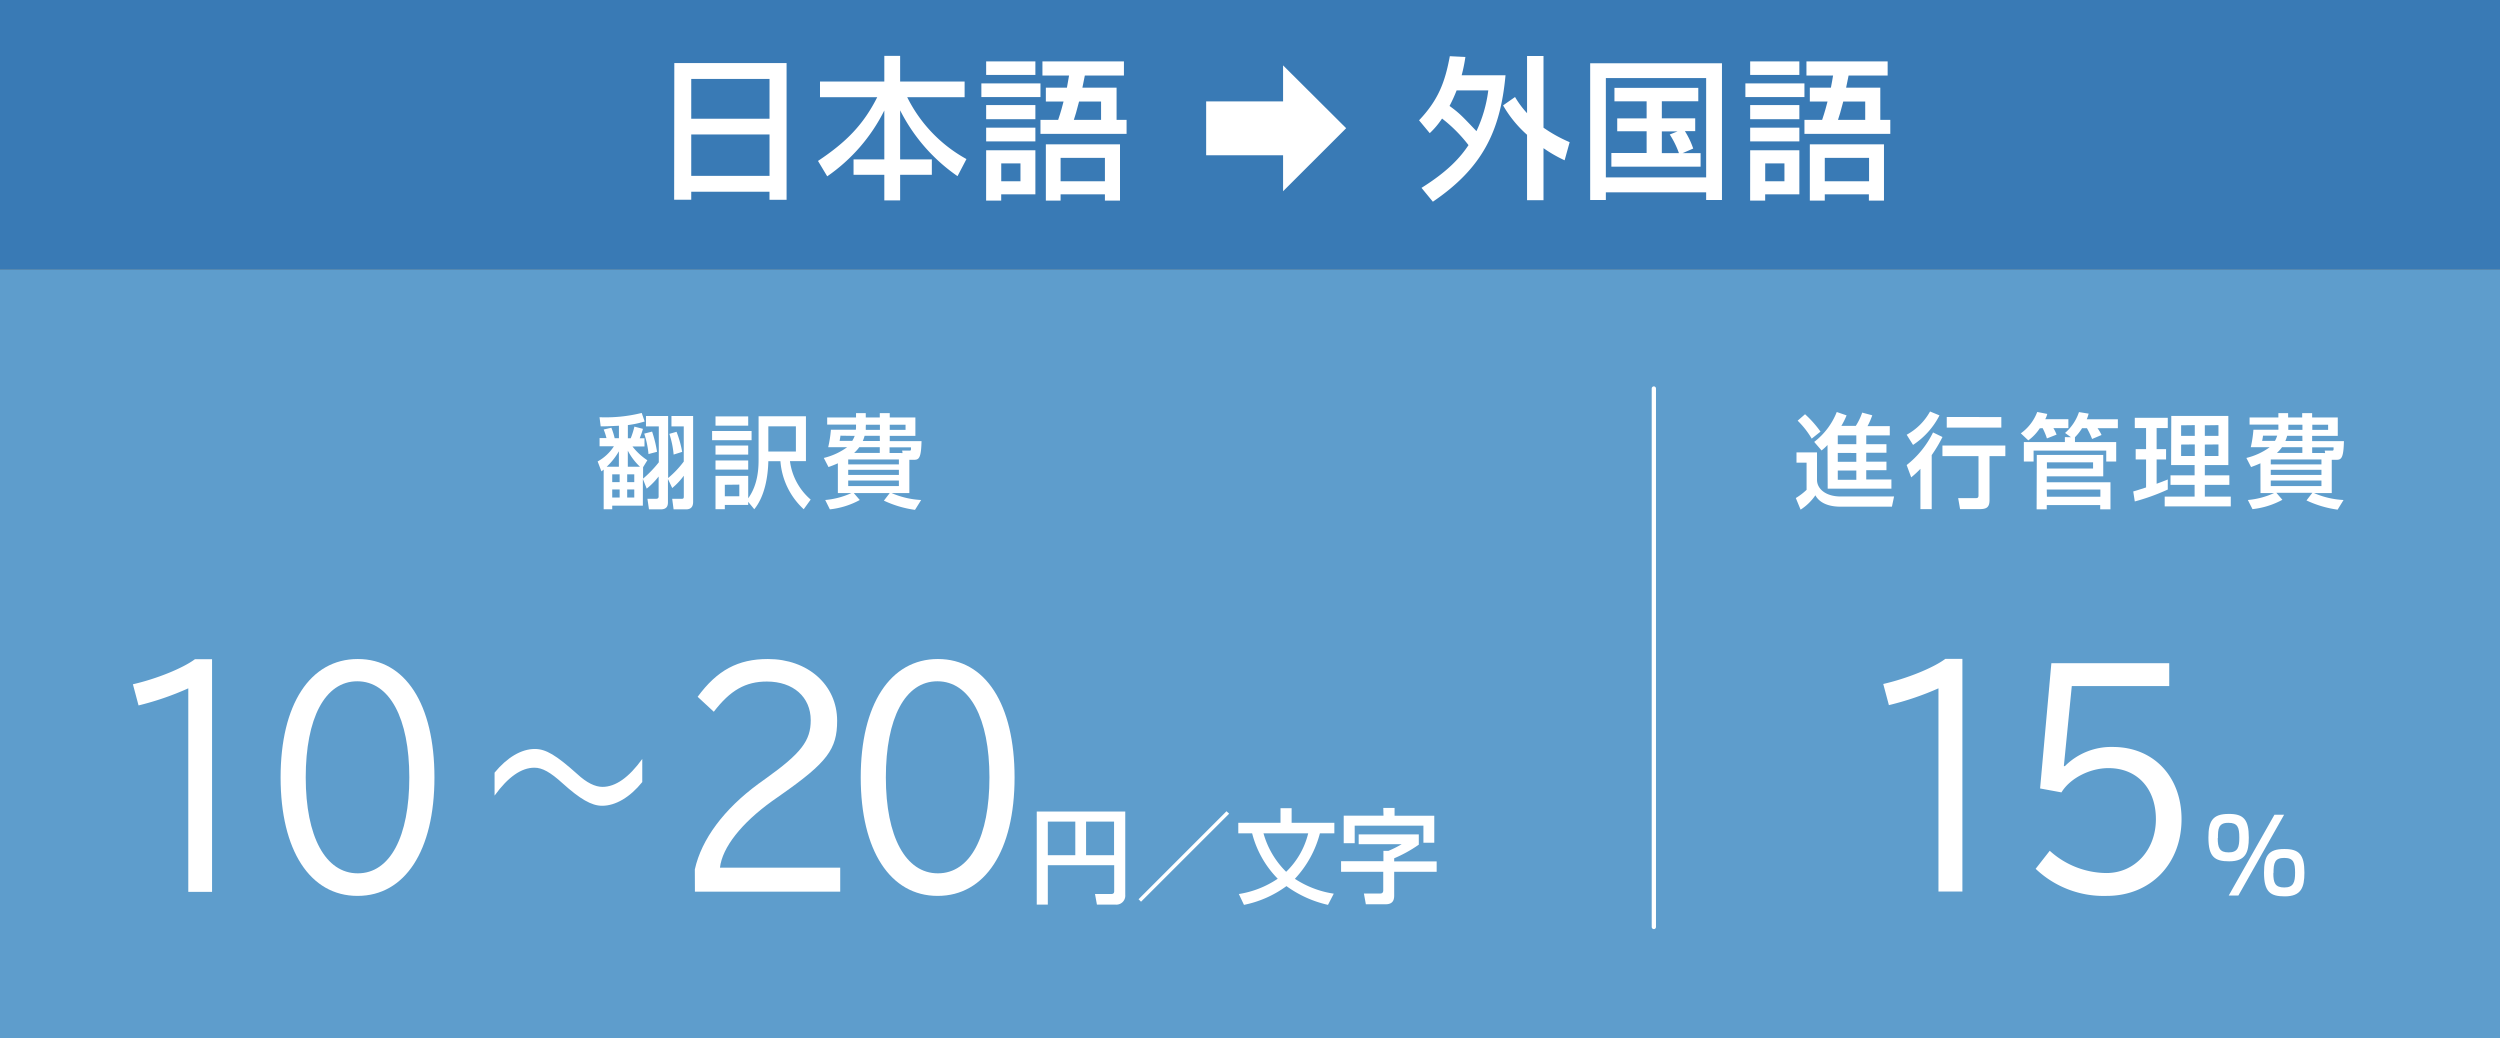 <svg xmlns="http://www.w3.org/2000/svg" viewBox="0 0 585 243"><rect x="0" y="0" width="585" height="243" fill="#333333" stroke="none"/><defs><style>.cls-1{fill:#397ab5;}.cls-2{fill:#5e9dcc;}.cls-3,.cls-4{fill:#fff;}.cls-4{stroke:#fff;stroke-linecap:round;stroke-linejoin:round;}</style></defs><title>ryoukin1アセット 82ryoukin</title><g id="レイヤー_2" data-name="レイヤー 2"><g id="レイヤー_1-2" data-name="レイヤー 1"><rect class="cls-1" width="585" height="63"/><rect class="cls-2" y="63" width="585" height="180"/><path class="cls-3" d="M157.79,14.76h26.27v32h-4V44.86H161.75v1.87h-4Zm22.28,3.71H161.75v9.32h18.32Zm0,13H161.75v9.68h18.32Z"/><path class="cls-3" d="M191.88,19.08h15.05v-6h3.7v6h15.09v3.67H212.29a33.49,33.49,0,0,0,13.86,14.47l-2.09,4a41.34,41.34,0,0,1-13.43-15.41V37.3h7.42v3.6h-7.42v6h-3.7v-6h-7.2V37.3h7.2V25.85a40.85,40.85,0,0,1-13.36,15.41l-2.16-3.6C198,33.27,202,29.23,205.27,22.75H191.88Z"/><path class="cls-3" d="M229.64,19.51h13.83v3.21H229.64Zm1.12-5.14h11.52v3.17H230.76Zm0,10.22h11.52V27.9H230.76Zm0,5.29h11.52v3.2H230.76Zm0,5.29h11.52v10.3h-8v1.47h-3.53Zm3.53,3.06v4.18h4.5V38.23Zm15.37-17.71c.21-1.08.32-1.8.5-2.84h-6.23V14.37H263v3.31h-9.15c-.32,1.65-.43,2.12-.57,2.84h8v7.53h2.34v3.27H243.47V28.05h4.14c.68-2,1-3.28,1.26-4.29h-4.14V20.52Zm12.42,13.25V46.94h-3.53V45.47H248.18v1.47h-3.45V33.77Zm-13.9,3.17v5.47h10.37V36.94Zm9.47-8.89V23.76H252.5c-.57,2.31-.93,3.39-1.22,4.29Z"/><path class="cls-3" d="M300.24,44.75V36.33h-18V23.73h18V15.3L315,30Z"/><path class="cls-3" d="M332.06,28.15c4.54-4.78,6.09-9,7.2-15l3.64.18a36.88,36.88,0,0,1-.87,4.28h10.26c-1.19,13.07-5.4,21.71-17,29.59l-2.66-3.24c6.26-3.92,9.11-7.16,11-10a34.08,34.08,0,0,0-6.19-6.22,19.19,19.19,0,0,1-2.88,3.42Zm8.79-7a34.18,34.18,0,0,1-1.66,3.64c2.3,1.69,2.74,2.16,6.3,5.9a31.6,31.6,0,0,0,2.77-9.54Zm13.67,1.55a21.69,21.69,0,0,0,2.81,3.78V13.11h3.85V29.88a33.72,33.72,0,0,0,6.12,3.39l-1.18,4.24a31.84,31.84,0,0,1-4.94-2.84V46.84h-3.85V31.54a27.41,27.41,0,0,1-5.61-6.88Z"/><path class="cls-3" d="M399.24,45H375.77v1.8H372.1v-32h30.84v32h-3.7Zm0-26.74H375.77V41.51h23.47Zm-5.51,17.57h4.21V39H377.06v-3.2h8.25V30.71h-6.88v-3h6.88v-4h-7.53V20.56H397.4v3.13h-8.53v4h7.81v3h-2.41a19.07,19.07,0,0,1,1.94,4.07Zm-1.19-5.08h-3.67v5.08h4a20.91,20.91,0,0,0-2.15-4.36Z"/><path class="cls-3" d="M408.42,19.51h13.82v3.21H408.42Zm1.12-5.14h11.51v3.17H409.54Zm0,10.22h11.51V27.9H409.54Zm0,5.29h11.51v3.2H409.54Zm0,5.29h11.51v10.3h-8v1.47h-3.52Zm3.52,3.06v4.18h4.5V38.23Zm15.37-17.71c.22-1.08.33-1.8.51-2.84h-6.23V14.37h19v3.31h-9.14c-.33,1.65-.43,2.12-.58,2.84h8v7.53h2.34v3.27H422.24V28.05h4.14c.68-2,1-3.28,1.26-4.29H423.5V20.52Zm12.42,13.25V46.94h-3.53V45.47H427v1.47H423.5V33.77ZM427,36.94v5.47h10.36V36.94Zm9.46-8.89V23.76h-5.14c-.58,2.31-.94,3.39-1.23,4.29Z"/><path class="cls-3" d="M44.06,161.07a67.66,67.66,0,0,1-11.64,4l-1.32-4.95c5.52-1.26,11.7-3.76,14.52-5.87h4v54.44H44.06Z"/><path class="cls-3" d="M101.66,181.92c0,17.16-6.9,27.72-18,27.72s-18-10.63-18-27.72,6.9-27.71,18.06-27.71S101.66,164.83,101.66,181.92Zm-30.12,0c0,13.86,4.62,22.44,12.18,22.44s12.06-8.58,12.06-22.44-4.62-22.5-12.18-22.5S71.54,168.06,71.54,181.92Z"/><path class="cls-3" d="M115.73,180.8c2.93-3.56,6.26-5.54,9.41-5.54,2.61,0,5,1.45,9.94,5.87,2.21,2.05,4.19,3,5.9,3q4.59,0,9.31-6.54V183c-2.88,3.57-6.25,5.55-9.4,5.55-2.48,0-5.18-1.59-9.27-5.28-2.84-2.58-4.73-3.63-6.57-3.63q-4.59,0-9.32,6.53Z"/><path class="cls-3" d="M162.59,203.44c1.56-7.07,6.84-14.13,14.94-20.07l1.56-1.12c8.4-6,10.62-8.91,10.62-13.72,0-5.42-4.08-9.05-10.26-9.05-5,0-8.58,2.05-12.42,7.07l-3.78-3.5c4.56-6.21,9.42-8.84,16.44-8.84,9.36,0,16.2,6.07,16.2,14.45,0,6.66-2.34,9.76-13.08,17.29l-2.16,1.52c-7.14,5.14-11.64,10.82-12.18,15.57h28.14v5.61h-34Z"/><path class="cls-3" d="M237.41,181.92c0,17.16-6.9,27.72-18,27.72s-18-10.63-18-27.72,6.9-27.71,18.06-27.71S237.41,164.83,237.41,181.92Zm-30.12,0c0,13.86,4.62,22.44,12.18,22.44s12.06-8.58,12.06-22.44-4.62-22.5-12.18-22.5S207.29,168.06,207.29,181.92Z"/><path class="cls-3" d="M260.72,202.45H245.19v9.22H242.6V189.9h20.71v19.51a2.1,2.1,0,0,1-2.38,2.26h-4.25l-.45-2.47H260c.52,0,.72-.2.72-.68Zm-15.53-2.33h6.43v-7.87h-6.43Zm8.95,0h6.55v-7.87h-6.55Z"/><path class="cls-3" d="M287.62,190.4,267,211l-.58-.58L287,189.83Z"/><path class="cls-3" d="M289.76,195v-2.47h9.88v-3.41h2.6v3.41h10V195h-3.38A24.57,24.57,0,0,1,303,205.64a22.69,22.69,0,0,0,9.1,3.48l-1.35,2.62a26.36,26.36,0,0,1-9.72-4.39,25.23,25.23,0,0,1-9.94,4.39l-1.2-2.54a22.44,22.44,0,0,0,9.1-3.58A23.4,23.4,0,0,1,293,195Zm5.9,0a20.26,20.26,0,0,0,5.3,9,18.62,18.62,0,0,0,5.16-9Z"/><path class="cls-3" d="M317.93,195.25H332v2.4a31.15,31.15,0,0,1-5.76,3.19v.72h9.94V204h-9.94v5.49c0,.89-.14,2.11-2,2.11h-4.63l-.46-2.52H323c.56,0,.68-.4.68-.74V204h-9.87v-2.48h9.91v-2.42h1.18a24.32,24.32,0,0,0,3.1-1.56H317.93Zm5.76-6.19h2.64v1.82h9.29v6.32h-2.54v-4H317v4.11h-2.57v-6.44h9.31Z"/><path class="cls-3" d="M150.43,112.06v6.26h-7.17v.84h-2v-9.29a6.08,6.08,0,0,1-.53.43l-.88-2.32a10.67,10.67,0,0,0,3.81-3.56h-3.36V102.5h1.61a15.1,15.1,0,0,0-.65-2l1.8-.41a15.7,15.7,0,0,1,.77,2.45h1V99.62c-2.21.12-3.22.15-4.27.15l-.27-2.14a34.89,34.89,0,0,0,9.87-1l.69,2a24,24,0,0,1-3.93.84v3.09h.67a19,19,0,0,0,.86-2.73l2,.52a19,19,0,0,1-.76,2.21h1.12v1.92H148a14.62,14.62,0,0,0,3.48,3.22l-1,1.63V112a26.87,26.87,0,0,0,3.68-3.82V99.77h-3V97.34h5.18v14.52A22.16,22.16,0,0,0,160,108V99.77h-2.88V97.34h5.07v20c0,.53,0,1.85-1.64,1.85h-2.93l-.33-2.47h2c.58,0,.72,0,.72-.58v-4.82a15.74,15.74,0,0,1-2.71,2.88l-1-2.11v5.4c0,.74-.14,1.7-1.7,1.7h-2.74l-.36-2.47h1.85c.36,0,.77,0,.77-.55V111.5a16.6,16.6,0,0,1-2.79,2.84Zm-5.61-2.84V105.6a15.4,15.4,0,0,1-2.86,3.62ZM143.26,111v1.82H145V111Zm0,3.53v1.89H145v-1.89Zm3.5-3.53v1.82h1.66V111Zm0,3.53v1.89h1.66v-1.89Zm.15-5.31h2.85a14.09,14.09,0,0,1-2.85-3.76Zm5.68-8.23a28.93,28.93,0,0,1,1.16,4.73l-2,.53a21.39,21.39,0,0,0-1-4.78Zm5.72.05a24.73,24.73,0,0,1,1.32,4.7l-2,.63a21.3,21.3,0,0,0-1-4.85Z"/><path class="cls-3" d="M166.63,100.85h9.24V103h-9.24Zm8.45,16.58v.72h-5.47v1h-2.18v-7.8h7.65v5.25c2.4-3.31,2.43-7.41,2.43-9.19v-10h11.08V107.9h-3.74a14.22,14.22,0,0,0,4.85,9l-1.63,2.26a17,17,0,0,1-5.45-11.24h-2.83c-.08,3.63-.84,8.24-3.29,11.24Zm-7.65-20h7.65v2.18h-7.65Zm0,6.82h7.65v2.13h-7.65Zm0,3.5h7.65v2.14h-7.65Zm2.18,5.69v2.69H173V113.4Zm10.18-13.68v5.9h6.45v-5.9Z"/><path class="cls-3" d="M196.06,108.41c-.89.41-1.49.62-2.19.88l-1.1-2.13a15.44,15.44,0,0,0,5.47-2.52H193.8a27.61,27.61,0,0,0,.63-4.08h5.83a3.72,3.72,0,0,0,.05-.6v-.6h-6.75V97.68h6.75v-1h2.28v1h3.28v-1h2.33v1h6V102h-6v1.22h7.44c-.09,3.8-.55,4.37-1.68,4.37h-1.17v7.78h-4.18a19.91,19.91,0,0,0,6.94,1.63l-1.44,2.31a25.11,25.11,0,0,1-7.28-2.16l1.37-1.78h-8.42l1.41,1.63a18.93,18.93,0,0,1-7,2.19L193.1,117a18.6,18.6,0,0,0,6.15-1.63h-3.19Zm.6-6.46c0,.22-.15,1-.19,1.22h2.95A6.26,6.26,0,0,0,200,102Zm1.82,5.57v1.15h11.86v-1.15Zm0,2.42v1.2h11.86v-1.2Zm0,2.5v1.3h11.86v-1.3Zm7.39-6.46v-1.34h-4.8a8,8,0,0,1-1.2,1.34Zm0-4h-3.55a9,9,0,0,1-.43,1.22h4Zm-3.28-2.16c0,.41,0,.6,0,.77h3.31v-1.2h-3.28Zm5.61.77h3.7v-1.2h-3.7Zm3,5.42-.1-.57h1.8c.29,0,.29-.2.26-.77h-5V106Z"/><path class="cls-3" d="M420.38,105.86h4.8v6.44c0,2,1.92,3.88,5.57,3.88h12.46l-.5,2.38h-12.1c-1.68,0-4.56-.36-5.81-2.66a12.2,12.2,0,0,1-3.46,3.36l-1.12-2.72a14.25,14.25,0,0,0,2.52-1.92v-6.36h-2.36Zm2-8.93A25.22,25.22,0,0,1,426,101l-2.06,1.64a19.92,19.92,0,0,0-3.29-4.2Zm5.26,7.2a14.06,14.06,0,0,1-1.39,1.28l-1.73-2a16.39,16.39,0,0,0,5.28-7l2.3.79a17.36,17.36,0,0,1-1.22,2.45h3.38a14.12,14.12,0,0,0,1.49-3.1l2.36.63A16.67,16.67,0,0,1,437,99.72h5.21v2.16H436.7v2.06h4.73v2H436.7v2.09h4.73v2H436.7v2.16h5.89v2.16H427.68Zm2.4-2.25v2.06h4.34v-2.06Zm0,4.1v2.09h4.34V106Zm0,4.13v2.16h4.34v-2.16Z"/><path class="cls-3" d="M453.84,97.2a18.08,18.08,0,0,1-6.19,6.91l-1.49-2.38a13.75,13.75,0,0,0,5.47-5.44Zm.7,5.06a32.58,32.58,0,0,1-2.52,4.23v12.65h-2.64V109.7a20.33,20.33,0,0,1-2.16,2l-1.06-2.88a21.93,21.93,0,0,0,6.17-7.63Zm14.71,2v2.48h-3.7V117c0,1.92-.89,2.14-2.57,2.14h-4.32l-.45-2.57h4c.52,0,.76-.07.76-.65v-9.19h-8.44v-2.48Zm-.94-6.67v2.47H455.54V97.58Z"/><path class="cls-3" d="M477.31,100.22a10.79,10.79,0,0,1-2.69,2.83l-1.75-1.65a10.82,10.82,0,0,0,3.84-5l2.35.46a4.74,4.74,0,0,1-.48,1.24H484v2.09h-3.5a8.78,8.78,0,0,1,.74,1.51l-2.26.89a15.53,15.53,0,0,0-1-2.4Zm7.3,2.09-1.39-1a11.11,11.11,0,0,0,3.26-4.88l2.26.36a8.62,8.62,0,0,1-.44,1.32h7.28v2.09h-4.76a8.77,8.77,0,0,1,.94,1.59l-2.21.93a21.6,21.6,0,0,0-1.2-2.52H487.2a11.23,11.23,0,0,1-1.66,2.11v1.13h9.65V108h-2.33v-2.56h-17V108h-2.28v-4.56h9.6v-1.15Zm-8,4.15h15.55v5H478.94v1.39h14.91v6.34h-2.4v-1H478.94v1h-2.37Zm2.37,3.17h10.8v-1.44h-10.8Zm0,6.6h12.51v-1.68H478.94Z"/><path class="cls-3" d="M499.18,115c.67-.19.84-.24,3-.94v-6.55h-2.43v-2.42h2.43v-4.92h-2.64v-2.4h7.72v2.4h-2.61v4.92h2.21v2.42h-2.21v5.69c.81-.29,1.49-.55,2.61-1v2.35a49.16,49.16,0,0,1-7.72,2.79Zm8.9-17.67h13.35v11.5h-5.5v2.4h5.74v2.23h-5.74v2.74H522v2.3H506.54v-2.3h7v-2.74h-5.64v-2.23h5.64v-2.4h-5.5Zm2.3,2.19V102h3.2V99.48Zm0,4.51v2.67h3.2V104Zm5.55-4.51V102h3.19V99.48Zm0,4.51v2.67h3.19V104Z"/><path class="cls-3" d="M528.94,108.41c-.89.41-1.49.62-2.19.88l-1.1-2.13a15.44,15.44,0,0,0,5.47-2.52h-4.44a26.32,26.32,0,0,0,.62-4.08h5.84a4,4,0,0,0,0-.6v-.6h-6.74V97.68h6.74v-1h2.28v1h3.29v-1h2.33v1h6V102h-6v1.22h7.44c-.09,3.8-.55,4.37-1.68,4.37h-1.17v7.78h-4.18a19.91,19.91,0,0,0,6.94,1.63L547,119.26a25,25,0,0,1-7.28-2.16l1.37-1.78h-8.42l1.41,1.63a19,19,0,0,1-7,2.19L526,117a18.69,18.69,0,0,0,6.15-1.63h-3.19Zm.6-6.46c0,.22-.15,1-.2,1.22h3a6.36,6.36,0,0,0,.52-1.22Zm1.82,5.57v1.15h11.86v-1.15Zm0,2.42v1.2h11.86v-1.2Zm0,2.5v1.3h11.86v-1.3Zm7.39-6.46v-1.34H534a8,8,0,0,1-1.2,1.34Zm0-4H535.2a10.74,10.74,0,0,1-.43,1.22h4Zm-3.29-2.16c0,.41,0,.6,0,.77h3.31v-1.2h-3.29Zm5.62.77h3.7v-1.2h-3.7Zm3,5.42-.09-.57h1.8c.29,0,.29-.2.26-.77h-5V106Z"/><path class="cls-3" d="M453.6,161.07A67.66,67.66,0,0,1,442,165l-1.32-4.95c5.52-1.26,11.7-3.76,14.52-5.87h4v54.44H453.6Z"/><path class="cls-3" d="M507.6,155.19v5.35H484.8l-1.86,18.74h.24a15.29,15.29,0,0,1,11.22-4.49c9.54,0,16.08,6.93,16.08,16.9,0,10.49-7.26,17.95-17.52,17.95a23.06,23.06,0,0,1-16.62-6.34l3.3-4.22a19.93,19.93,0,0,0,13.26,5.21c6.66,0,11.58-5.41,11.58-12.6s-4.38-11.95-11.1-11.95c-4.38,0-9,2.38-11,5.68l-5-.92,2.64-29.31Z"/><path class="cls-3" d="M526.22,196c0,3.46-.74,5.55-4.6,5.55-3.34,0-4.85-1-4.85-5.55,0-3.89,1-5.54,4.73-5.54C525,190.43,526.22,191.77,526.22,196Zm-7.27.12c0,2.26.41,3.34,2.57,3.34S524,198.2,524,196c0-2.38-.38-3.46-2.54-3.46C519.05,192.51,519,194.05,519,196.09Zm15.53-5.47-10.7,18.91h-2.26l10.7-18.91Zm4.75,13.56c0,3.46-.74,5.54-4.61,5.54-3.33,0-4.84-1-4.84-5.54,0-3.89,1-5.54,4.72-5.54C538,198.64,539.23,200,539.23,204.18Zm-7.27.12c0,2.26.41,3.34,2.57,3.34s2.52-1.23,2.52-3.46c0-2.38-.36-3.46-2.55-3.46S532,201.9,532,204.3Z"/><line class="cls-4" x1="387" y1="216.91" x2="387" y2="90.91"/></g></g></svg>